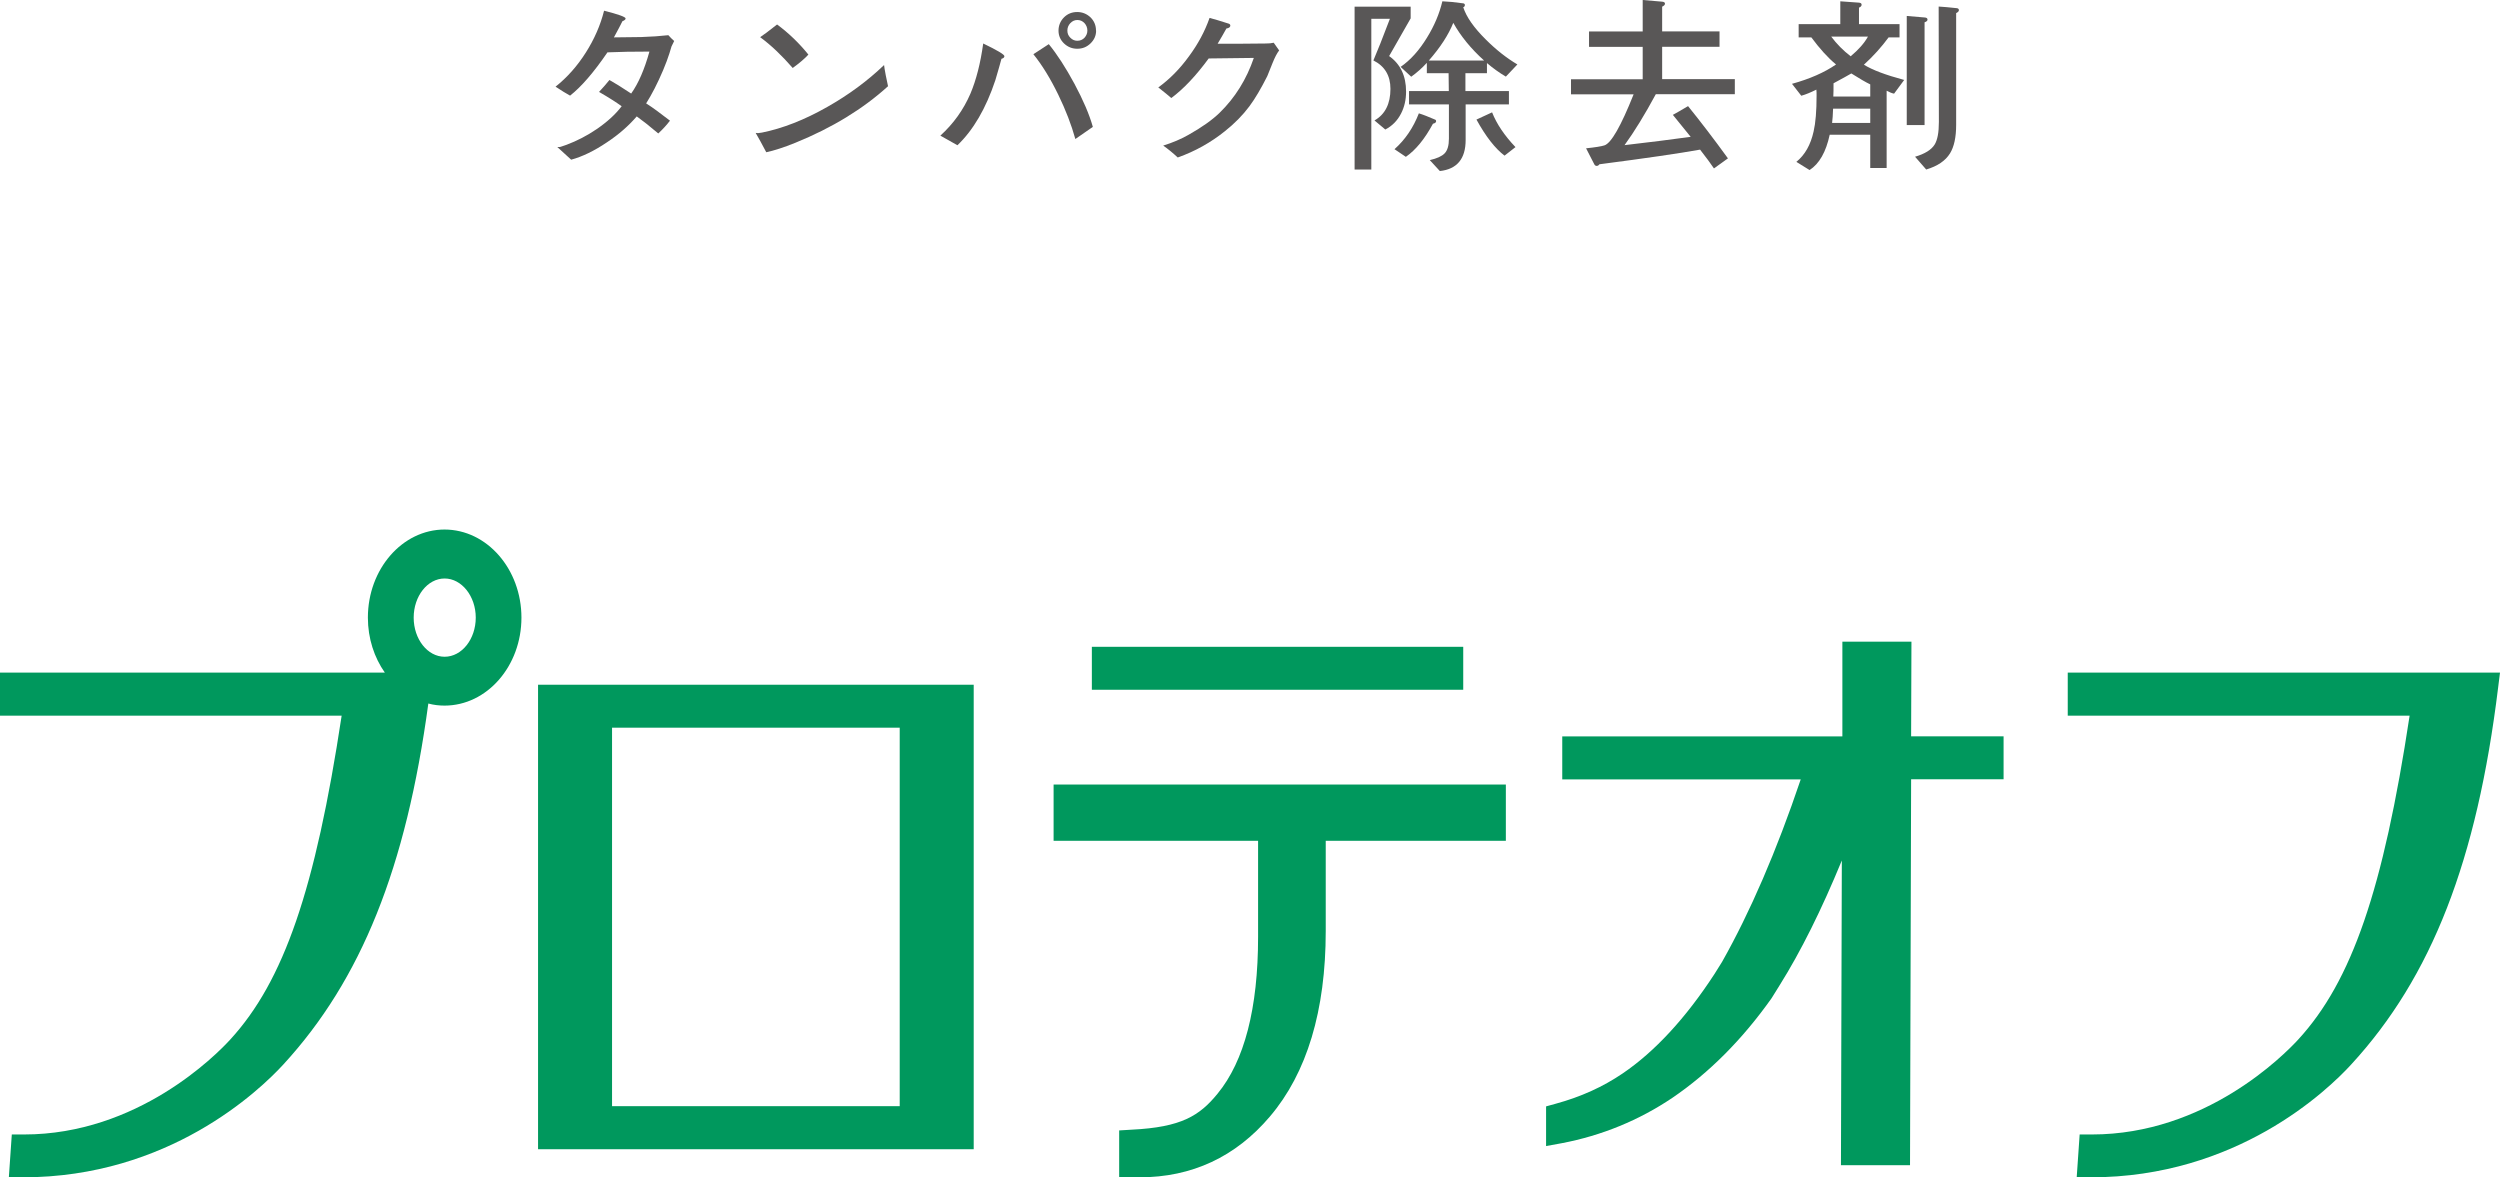 <?xml version="1.0" encoding="UTF-8"?><svg id="_レイヤー_2" xmlns="http://www.w3.org/2000/svg" viewBox="0 0 228.74 107.72"><defs><style>.cls-1{fill:#595757;}.cls-1,.cls-2{stroke-width:0px;}.cls-2{fill:#00985d;}</style></defs><g id="_レイヤー_1-2"><path class="cls-1" d="M61.68,3.76c-.06.11-.13.28-.24.49,0,.02-.07.23-.19.63-.14.44-.33.96-.58,1.55-.51,1.2-1.03,2.21-1.55,3.03.57.36,1.29.89,2.18,1.58-.28.37-.64.77-1.07,1.17-.78-.66-1.44-1.18-1.97-1.56-.74.86-1.65,1.66-2.74,2.38-1.14.77-2.23,1.3-3.26,1.58-.28-.26-.71-.65-1.27-1.16h.24s.24-.07.6-.2c.96-.36,1.89-.84,2.77-1.44.96-.66,1.72-1.35,2.28-2.09-.48-.35-1.17-.79-2.07-1.31.34-.36.66-.73.95-1.09.44.24,1.1.65,1.99,1.24.67-.94,1.22-2.22,1.67-3.84-1.46,0-2.74.02-3.84.07-1.25,1.83-2.39,3.15-3.42,3.96-.35-.19-.79-.46-1.33-.82,1.07-.85,1.99-1.89,2.77-3.12.78-1.23,1.34-2.51,1.67-3.83,1.31.33,1.97.57,1.97.71,0,.09-.1.18-.29.25-.16.33-.42.82-.78,1.48.84-.01,1.67-.02,2.5-.03.95-.03,1.78-.09,2.48-.17.17.19.35.37.54.54Z"/><path class="cls-1" d="M81.25,7.89c-2.28,2.07-5.1,3.8-8.47,5.17-1.06.43-1.96.72-2.67.87-.39-.74-.71-1.33-.97-1.77.09.01.16.02.22.02.03,0,.15-.02.36-.05,1.89-.38,3.89-1.16,5.98-2.35,1.94-1.1,3.67-2.37,5.19-3.83,0,.02.02.15.05.37.03.23.14.75.31,1.56ZM73.96,5c-.31.34-.78.75-1.43,1.22-1.01-1.16-2-2.1-2.98-2.82.25-.16.77-.54,1.55-1.16,1.07.79,2.02,1.71,2.86,2.75Z"/><path class="cls-1" d="M91.9,5.13c0,.12-.09.21-.27.25-.12.44-.3,1.09-.56,1.96-.86,2.58-2.02,4.57-3.47,5.95-.35-.19-.87-.49-1.56-.88,1.19-1.08,2.11-2.36,2.75-3.84.53-1.25.92-2.78,1.17-4.59,1.29.62,1.94,1.01,1.94,1.16ZM99.99,11.61l-1.6,1.11c-.36-1.3-.88-2.65-1.56-4.05-.72-1.48-1.48-2.72-2.28-3.71.32-.2.79-.51,1.41-.92.77.94,1.55,2.15,2.35,3.63.79,1.48,1.36,2.79,1.68,3.94ZM100.29,2.8c0,.45-.17.84-.51,1.17-.34.33-.74.49-1.21.49s-.87-.16-1.21-.48c-.34-.32-.51-.72-.51-1.18s.17-.88.5-1.21c.33-.33.74-.49,1.21-.49s.88.17,1.22.49c.33.33.5.73.5,1.21ZM99.49,2.8c0-.26-.09-.49-.26-.68-.18-.19-.39-.29-.66-.29-.25,0-.46.1-.64.29-.18.19-.27.42-.27.68s.09.47.27.65c.18.19.4.28.64.28.26,0,.48-.09.66-.28.17-.19.26-.41.26-.65Z"/><path class="cls-1" d="M117.04,4.61c-.21.27-.4.65-.6,1.14-.26.67-.43,1.08-.49,1.22-.57,1.13-1.11,2.05-1.63,2.75-.61.82-1.36,1.58-2.24,2.28-1.28,1.03-2.72,1.84-4.32,2.41-.44-.41-.88-.77-1.33-1.09.84-.26,1.6-.58,2.29-.97,1.25-.7,2.2-1.38,2.86-2.02,1.43-1.39,2.47-3.07,3.14-5.03l-4.13.05c-1.16,1.58-2.29,2.78-3.42,3.62-.26-.23-.66-.55-1.19-.97,1.02-.74,1.96-1.68,2.8-2.84.83-1.12,1.46-2.29,1.89-3.52.4.1.99.28,1.77.53.09.04.13.1.13.17,0,.14-.12.23-.36.27-.17.32-.44.78-.8,1.39h2.21c.97-.01,1.71-.02,2.21-.02.27,0,.51-.02.71-.07.16.24.32.46.48.68Z"/><path class="cls-1" d="M129.07,1.68c-.06.11-.71,1.26-1.97,3.45,1.03.73,1.55,1.81,1.55,3.25,0,.74-.15,1.41-.46,2.01-.34.66-.82,1.14-1.44,1.46l-.99-.83c.97-.55,1.46-1.52,1.46-2.89,0-1.21-.52-2.08-1.56-2.6.36-.84.87-2.11,1.51-3.81h-1.7v13.79h-1.53V.61h5.13v1.07ZM131.4,11.08c0,.12-.1.2-.29.24-.75,1.39-1.57,2.4-2.48,3.03l-1.04-.7c.97-.86,1.72-1.96,2.23-3.28.4.12.89.32,1.5.58.06.03.08.08.08.14ZM138.83,5.9l-1.05,1.11c-.61-.36-1.19-.78-1.73-1.24v.93h-1.97v1.63h3.98v1.22h-3.96v3.26c0,1.72-.79,2.67-2.36,2.84l-.92-1c.65-.15,1.1-.35,1.36-.62.26-.27.39-.72.39-1.35v-3.13h-3.65v-1.22h3.64l-.02-1.63h-1.99v-.95c-.42.46-.9.89-1.43,1.27l-.97-.9c.9-.62,1.7-1.51,2.41-2.67.67-1.08,1.14-2.19,1.41-3.33.54.02,1.19.08,1.94.19.08.03.12.08.12.15,0,.1-.05.17-.15.2.29.9.98,1.88,2.07,2.96.92.92,1.88,1.68,2.89,2.28ZM135.79,5.54c-1.2-1.08-2.14-2.23-2.82-3.45-.44,1.1-1.19,2.25-2.24,3.45h5.07ZM138.66,13.46l-1,.78c-.86-.65-1.72-1.75-2.57-3.3.04-.02.51-.24,1.43-.66.42,1.06,1.13,2.12,2.14,3.18Z"/><path class="cls-1" d="M158.74,8.62h-7.24c-1.01,1.87-1.96,3.42-2.86,4.66,2.16-.25,4.18-.5,6.05-.76-.36-.44-.91-1.11-1.63-2.01.32-.17.78-.44,1.39-.8,1.14,1.41,2.36,3,3.65,4.78l-1.28.92c-.29-.44-.72-1.01-1.27-1.72-1.89.34-4.96.79-9.21,1.34-.07.1-.15.15-.25.15-.09,0-.17-.05-.22-.15l-.75-1.46c.85-.09,1.41-.18,1.68-.27.62-.2,1.51-1.76,2.67-4.67h-5.73v-1.38h6.56v-2.96h-4.91v-1.41h4.91V0l1.75.15c.19.01.29.07.29.19,0,.1-.09.19-.26.27v2.26h5.25v1.41h-5.25v2.96h6.65v1.38Z"/><path class="cls-1" d="M174.23,7.31c-.41.56-.72.97-.93,1.26-.21-.04-.43-.14-.68-.27v7.07h-1.5v-3.04h-3.71c-.34,1.58-.95,2.65-1.84,3.23l-1.21-.75c.78-.63,1.31-1.56,1.58-2.79.18-.78.27-1.87.27-3.26,0-.24,0-.42-.02-.56-.52.26-.98.45-1.38.56l-.85-1.09c1.63-.45,2.97-1.04,4.03-1.77-.74-.61-1.49-1.44-2.26-2.48h-1.16v-1.21h3.81V.12l1.68.12c.18.01.27.07.27.19s-.08.2-.24.27v1.51h3.71v1.21h-1c-.65.88-1.4,1.72-2.26,2.5.77.48,1.99.94,3.67,1.39ZM170.92,3.35h-3.37c.5.67,1.09,1.27,1.78,1.8.74-.62,1.26-1.22,1.58-1.8ZM171.12,11.25v-1.31h-3.4c-.02.57-.05,1-.09,1.31h3.48ZM171.12,8.82v-1.1c-.41-.19-.98-.53-1.73-1-.29.17-.83.47-1.63.9,0,.53,0,.94-.02,1.21h3.38ZM176.36,1.8c0,.1-.09.18-.27.24v9.4h-1.63V1.46l1.65.14c.17.01.25.08.25.2ZM179.23.93c0,.1-.08.19-.25.27v10.23c0,1.13-.19,2-.56,2.6-.42.68-1.14,1.17-2.18,1.48l-1.02-1.17c.89-.26,1.49-.63,1.79-1.11.26-.42.39-1.11.39-2.07l-.02-10.56c.38.02.94.07,1.68.15.11.02.17.08.17.17Z"/><path class="cls-2" d="M96.4,71.78v5.15h18.71v8.8c0,6.52-1.25,11.35-3.71,14.34-1.64,2.01-3.31,3.07-7.85,3.29l-1.15.07v4.29h1.86c4.79,0,8.8-1.87,11.93-5.56,3.39-3.98,5.11-9.7,5.11-16.97v-8.26h16.48v-5.15h-41.39Z"/><polygon class="cls-2" points="99.9 59.18 99.9 63.11 133.88 63.11 133.88 59.18 132.69 59.18 99.9 59.18"/><path class="cls-2" d="M174.86,67.38l.03-8.67h-6.32v8.67h-25.63v3.93h21.82c-2.21,6.55-4.64,12.17-7.2,16.7-.01,0-.7,1.12-.7,1.12-2.62,4.02-5.45,7.09-8.4,9.09-1.8,1.22-3.79,2.13-6.13,2.77l-.87.24v3.63l1.42-.26c3.69-.7,7.1-2.11,10.13-4.15,3.37-2.29,6.41-5.35,9.07-9.1l.02-.03.74-1.19c1.93-3.08,3.83-6.9,5.68-11.4l-.08,27.88h6.32l.1-35.31h8.46v-3.93h-8.46Z"/><path class="cls-2" d="M227.38,61.54h-38.19v3.94h31.28c-2.41,15.92-5.29,24.29-10.18,29.62-1.34,1.46-8.5,8.7-18.89,8.7h-1.12l-.27,3.92h1.29c13.33,0,21.63-7.92,23.84-10.34,7.35-8,11.49-18.64,13.43-34.48l.17-1.36h-1.36Z"/><path class="cls-2" d="M56,62.65h-6.77v42.5h39.86v-42.5h-33.09ZM82.32,66.58v34.63h-26.32v-34.63h26.32Z"/><path class="cls-2" d="M40.68,48.45c-3.87,0-7.02,3.62-7.02,8.06,0,1.92.59,3.66,1.55,5.03H0v3.94h31.26c-2.41,15.92-5.3,24.29-10.18,29.62-1.33,1.46-8.5,8.7-18.88,8.7h-1.12l-.27,3.92h1.28c13.33,0,21.63-7.92,23.85-10.34,7.11-7.75,11.22-17.98,13.25-33.01.48.13.98.19,1.48.19,3.89,0,7.04-3.62,7.04-8.05s-3.15-8.06-7.04-8.06ZM40.68,60.09c-1.56,0-2.83-1.61-2.83-3.58s1.27-3.58,2.83-3.58,2.85,1.62,2.85,3.58-1.27,3.58-2.85,3.58Z"/></g></svg>